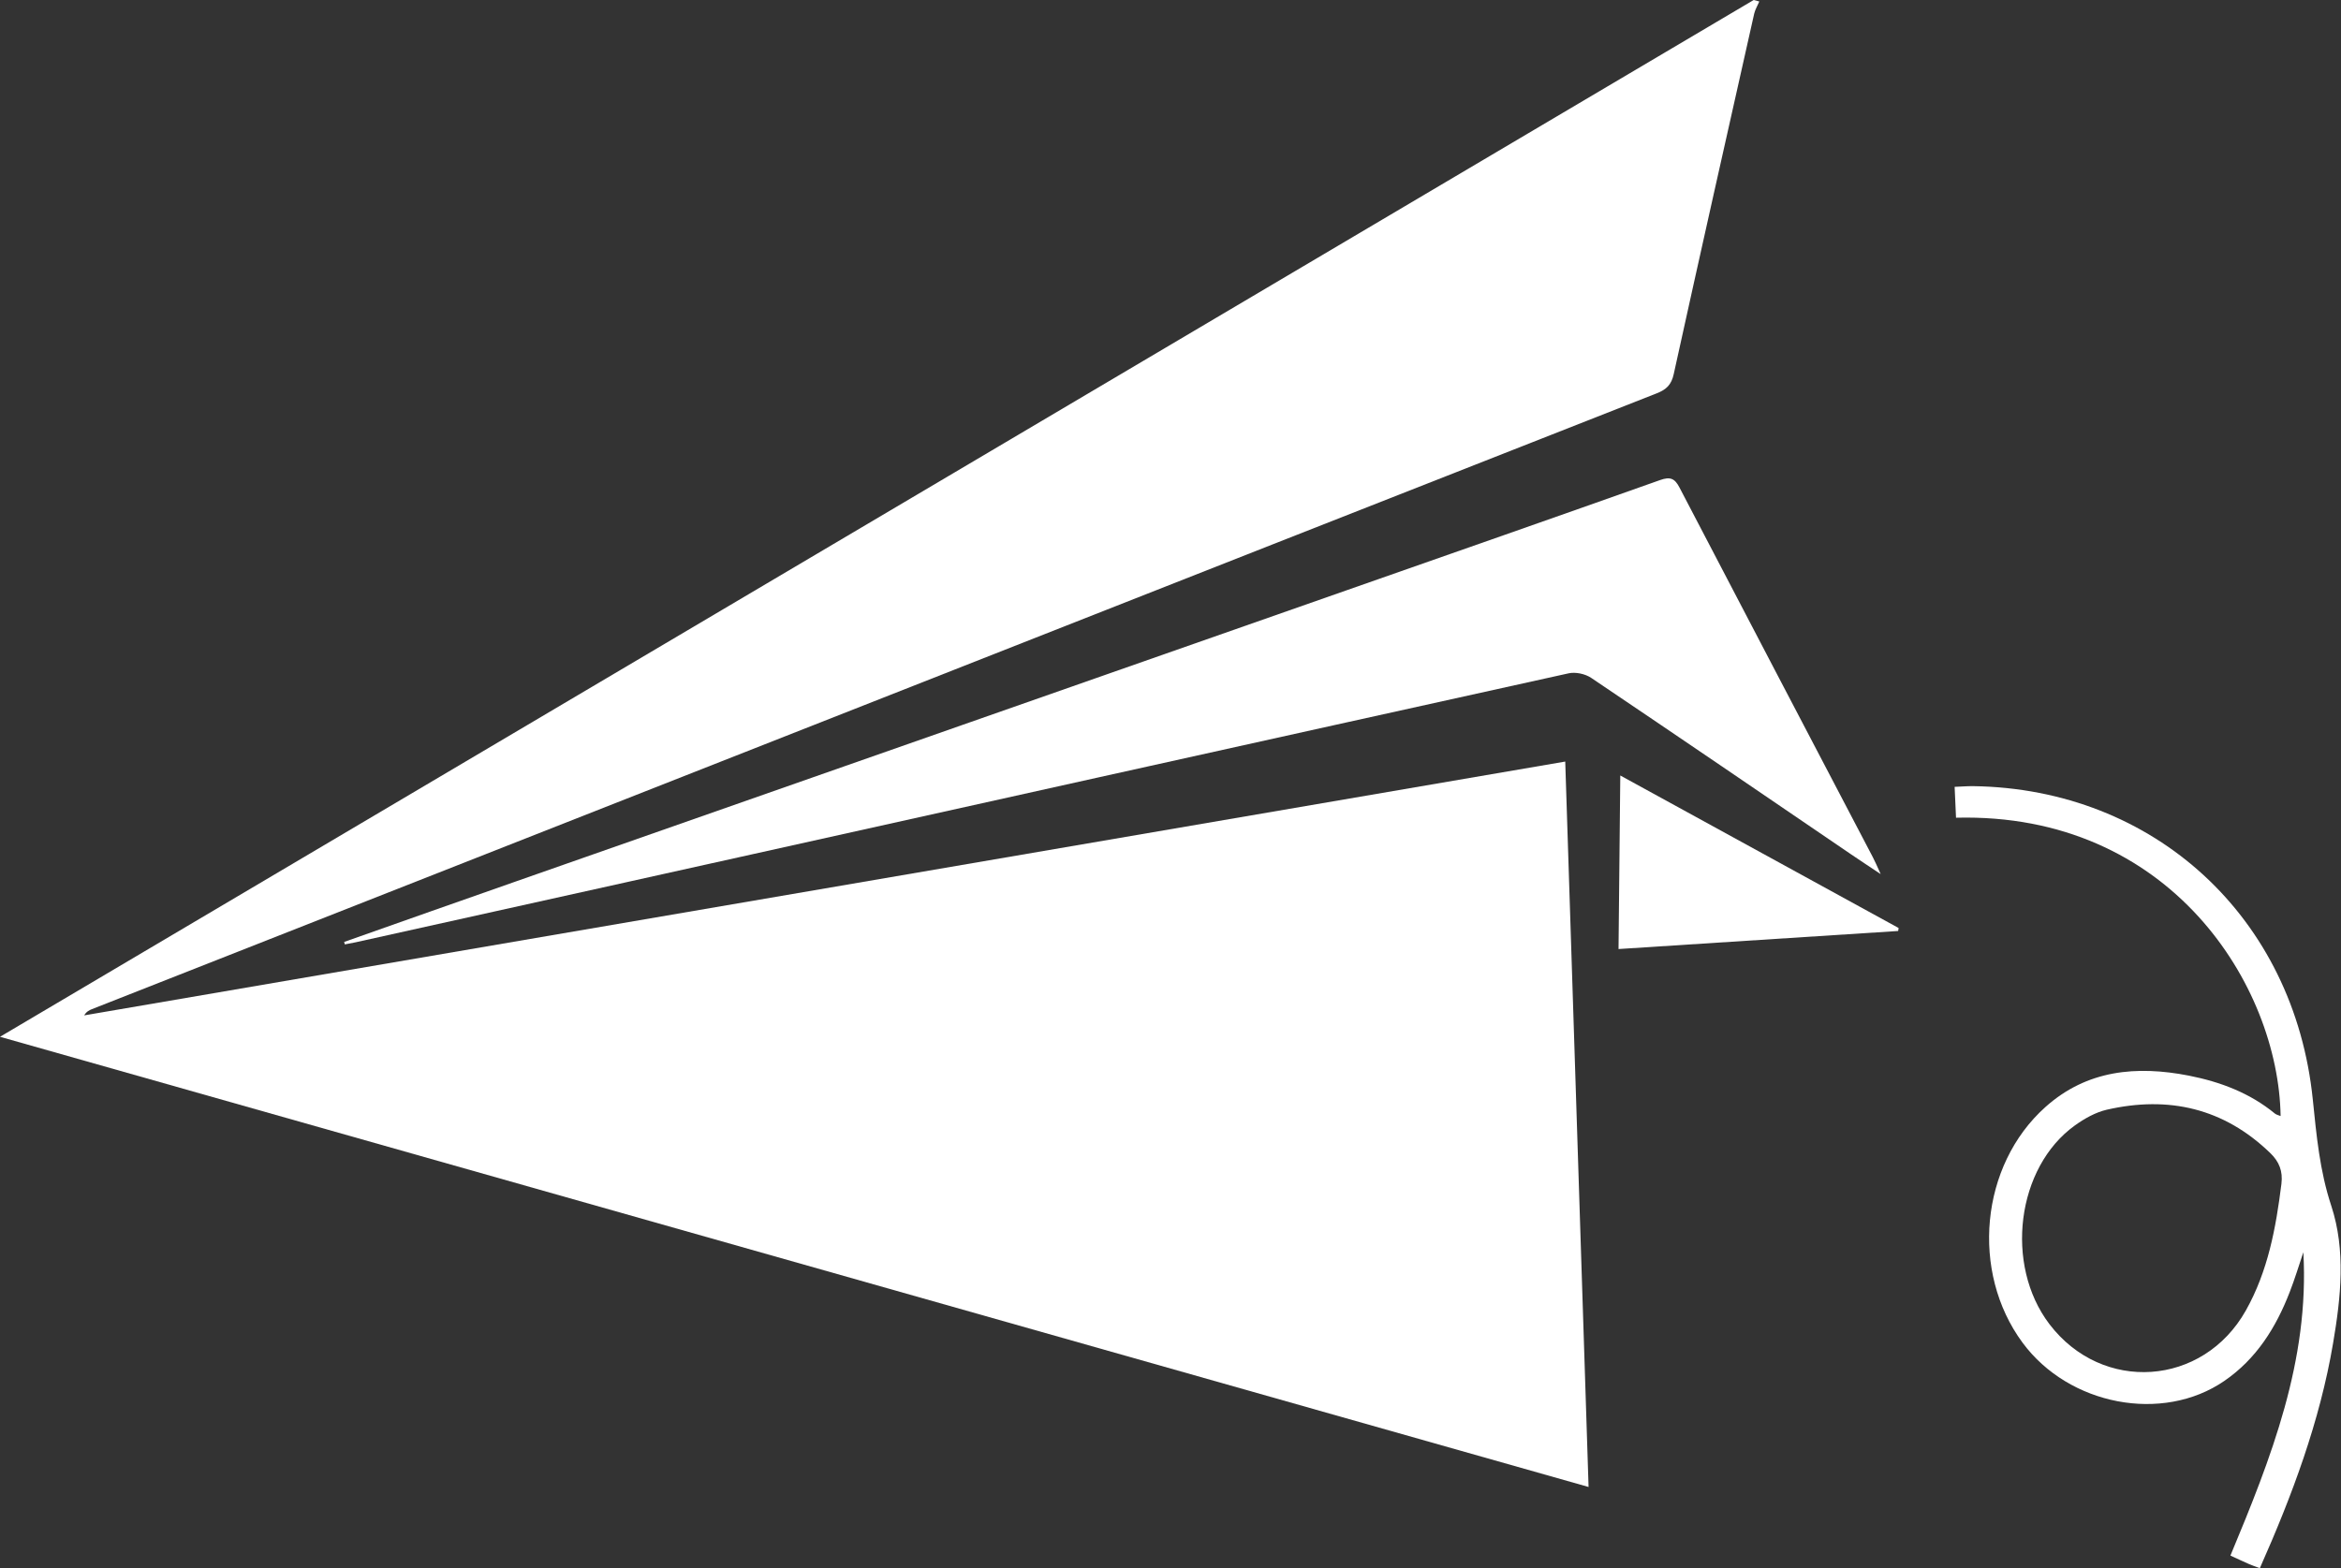 <svg xmlns="http://www.w3.org/2000/svg" x="0px" y="0px" width="100%" viewBox="0 0 200 134.018" style="vertical-align: middle; max-width: 100%; width: 100%;"><rect x="0" y="0" width="200" height="134.018" fill="#333333" stroke="none"/><g>
	<path fill-rule="evenodd" fill="rgb(255,255,255)" d="M0,88.603C50.156,58.944,99.987,29.471,149.823,0    c0.157,0.042,0.32,0.086,0.481,0.127c-0.146,0.347-0.354,0.681-0.438,1.043c-2.304,10.261-4.614,20.524-6.873,30.8    c-0.199,0.907-0.621,1.316-1.451,1.643c-21.836,8.577-43.656,17.183-65.485,25.775c-22.731,8.956-45.465,17.898-68.2,26.851    c-0.238,0.097-0.472,0.207-0.665,0.535c42.131-7.223,84.258-14.445,126.532-21.692c0.664,20.68,1.329,41.233,1.994,61.993    C90.48,114.248,45.383,101.467,0,88.603"></path>
	<path fill-rule="evenodd" fill="rgb(255,255,255)" d="M29.4,80.498c4.926-1.74,9.845-3.479,14.775-5.207    c23.645-8.292,47.285-16.576,70.929-24.867c8.911-3.126,17.83-6.24,26.728-9.4c0.858-0.305,1.248-0.145,1.655,0.644    c5.491,10.542,11.011,21.066,16.52,31.596c0.186,0.351,0.339,0.719,0.667,1.436c-1.028-0.686-1.771-1.172-2.504-1.672    c-7.402-5.045-14.8-10.094-22.231-15.099c-0.508-0.341-1.333-0.521-1.93-0.387c-26.85,5.927-53.688,11.897-80.527,17.859    c-7.708,1.715-15.417,3.421-23.12,5.131c-0.299,0.063-0.602,0.112-0.903,0.174C29.44,80.633,29.417,80.566,29.4,80.498"></path>
	<path fill-rule="evenodd" fill="rgb(255,255,255)" d="M167.11,69.881c-0.039-0.824-0.077-1.652-0.119-2.638    c0.568-0.021,1.081-0.064,1.591-0.059c15.467,0.218,27.423,11.206,29.009,26.783c0.316,3.074,0.587,6.077,1.576,9.074    c1.253,3.809,0.825,7.814,0.158,11.741c-1.135,6.7-3.489,12.995-6.259,19.234c-0.349-0.129-0.636-0.226-0.908-0.345    c-0.519-0.226-1.033-0.472-1.605-0.733c3.479-8.343,6.758-16.66,6.231-25.922c-0.385,1.137-0.731,2.29-1.168,3.409    c-1.173,3.031-2.847,5.712-5.59,7.592c-5.275,3.617-13.273,2.094-17.233-3.275c-4.459-6.042-3.618-15.147,1.949-20.131    c3.549-3.182,7.795-3.563,12.264-2.688c2.686,0.531,5.204,1.478,7.351,3.244c0.127,0.102,0.31,0.138,0.484,0.209    C194.661,84.283,185.458,69.414,167.11,69.881 M175.088,113.157c4.514,5.931,13.126,5.339,16.781-1.162    c1.892-3.361,2.572-7.058,3.041-10.825c0.134-1.085-0.196-1.896-0.938-2.616c-3.967-3.849-8.693-4.929-13.983-3.719    c-0.966,0.226-1.912,0.759-2.726,1.346C172.278,99.761,171.232,108.089,175.088,113.157"></path>
	<path fill-rule="evenodd" fill="rgb(255,255,255)" d="M138.277,81.104c0.05-4.987,0.1-9.807,0.15-14.832    c8.047,4.411,15.914,8.723,23.778,13.034c-0.008,0.083-0.023,0.167-0.038,0.255C154.277,80.068,146.382,80.578,138.277,81.104"></path>
</g></svg>